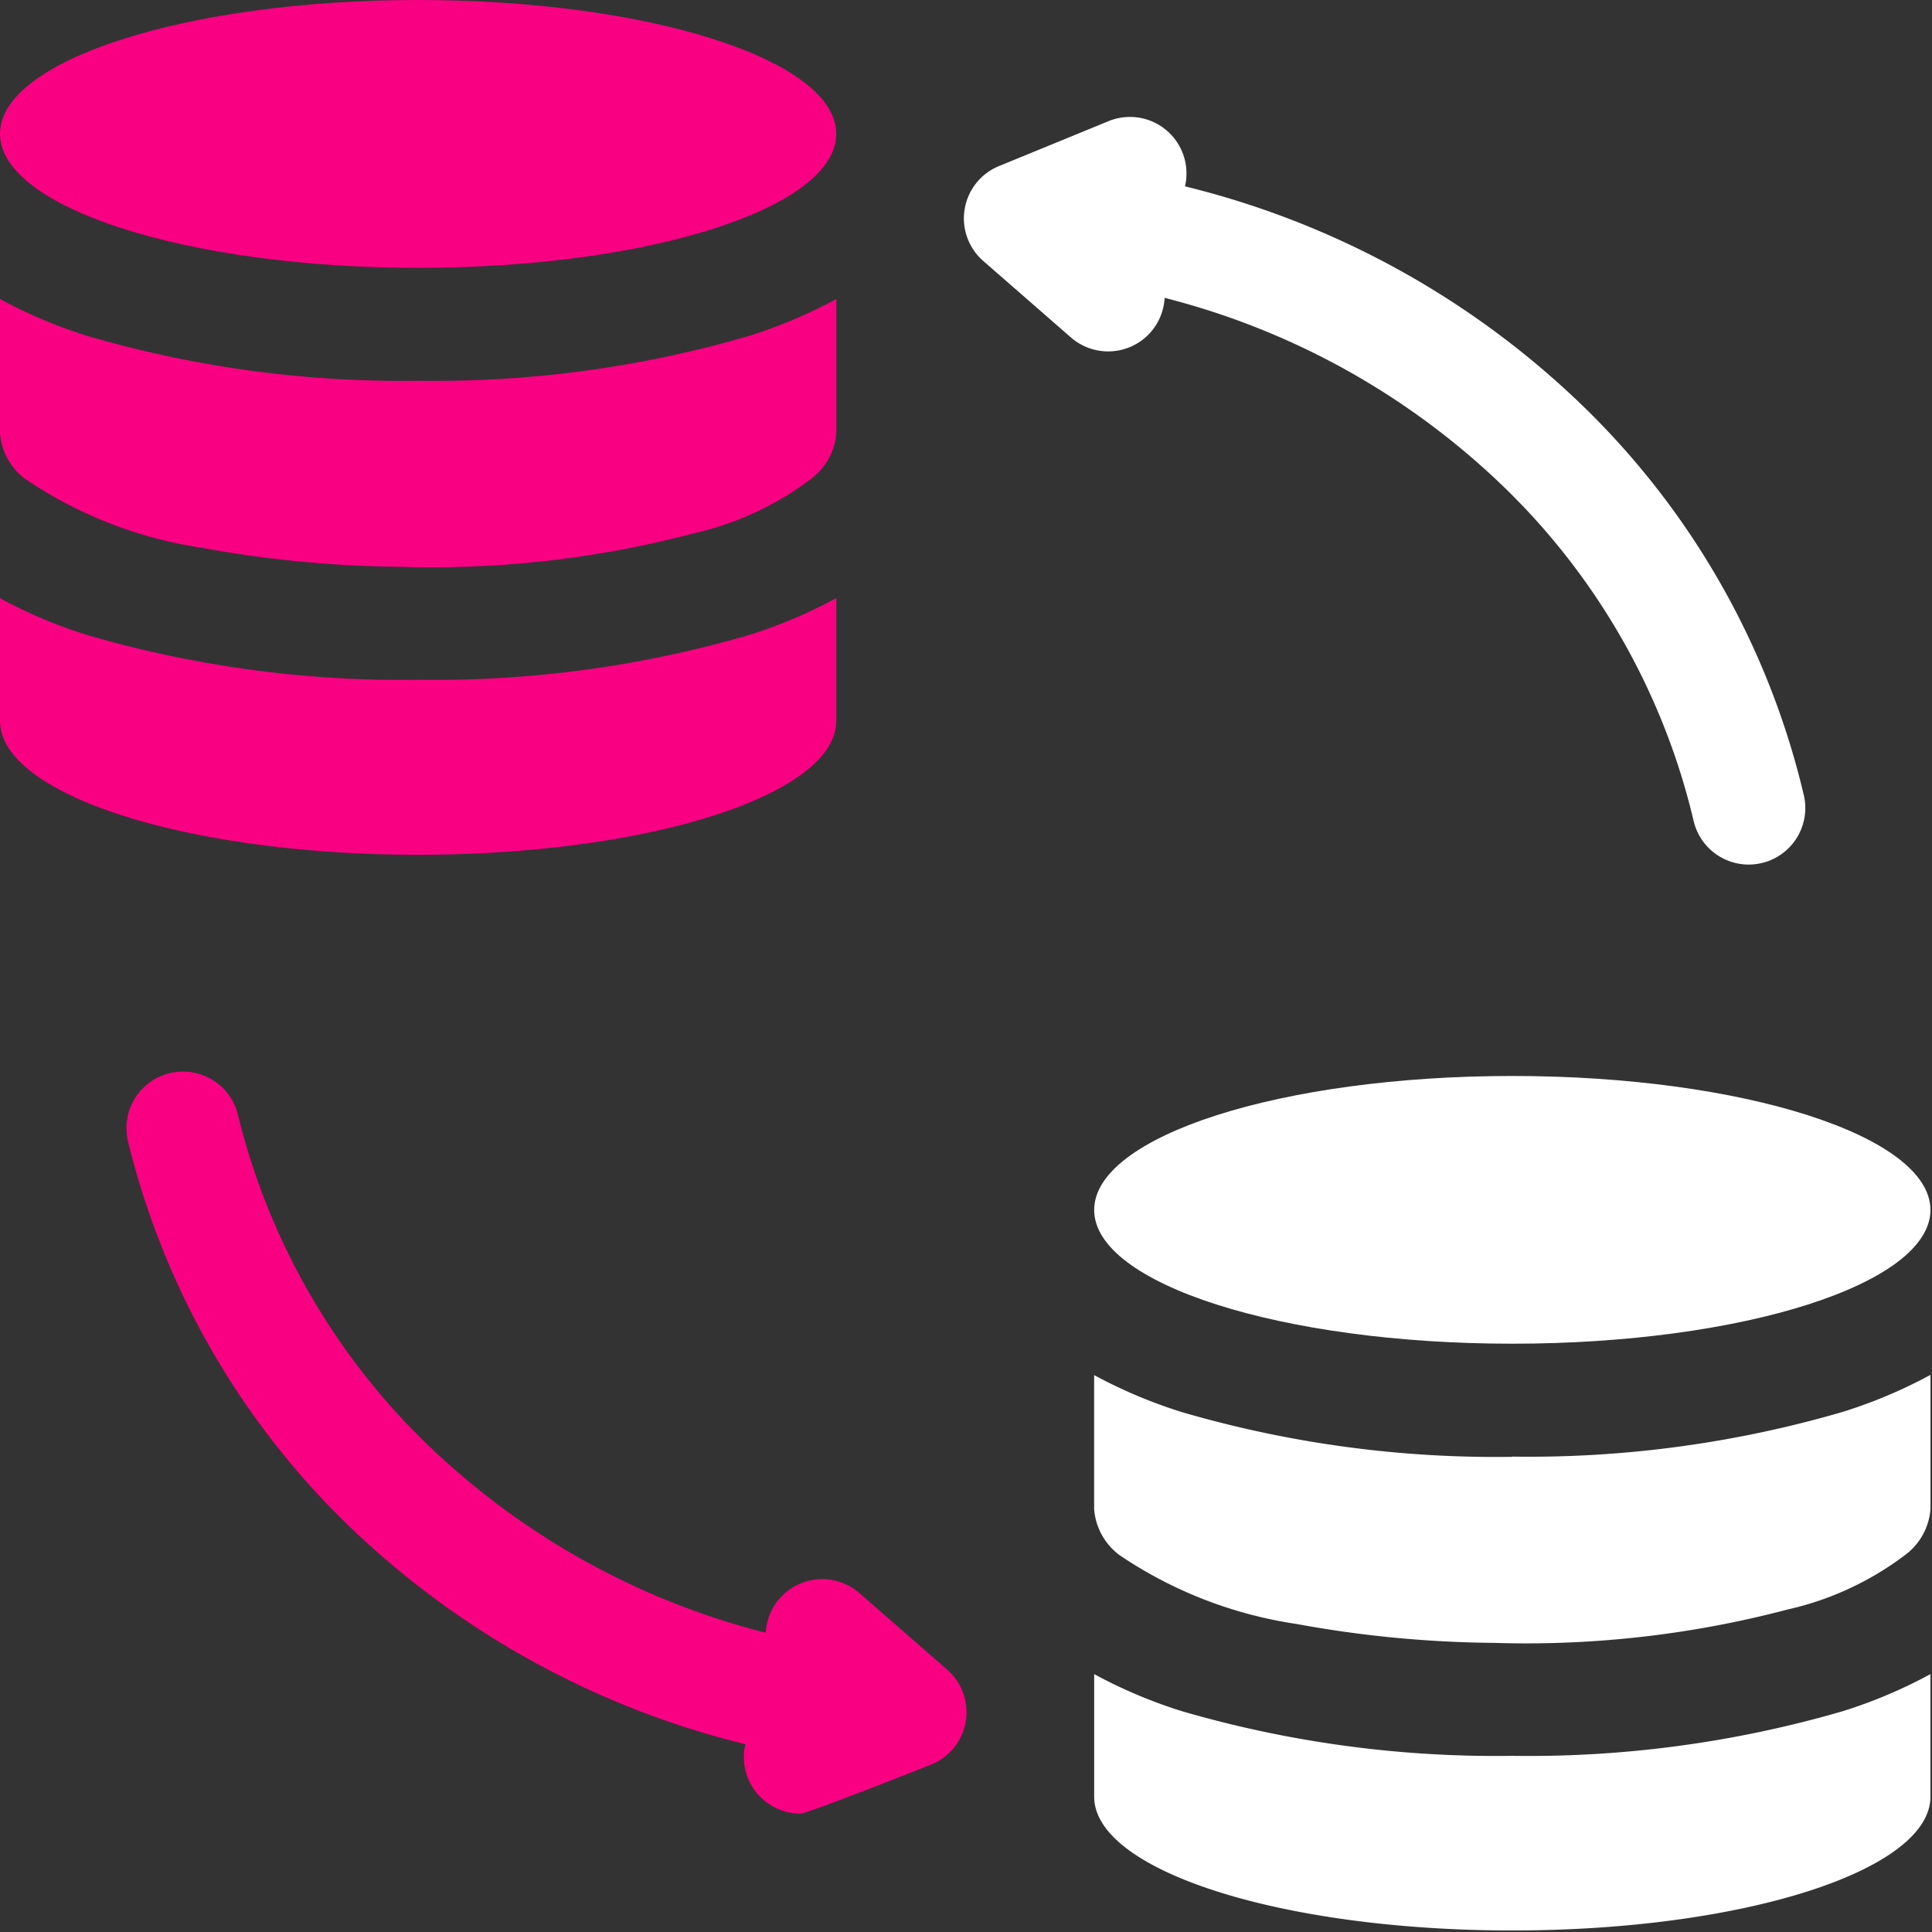 <svg id="Group_3131" data-name="Group 3131" xmlns="http://www.w3.org/2000/svg" xmlns:xlink="http://www.w3.org/1999/xlink" width="52" height="52" viewBox="0 0 52 52">
  <rect x="0" y="0" width="52" height="52" fill="#333333" stroke="none"/>
  <defs>
    <clipPath id="clip-path">
      <rect id="Rectangle_2518" data-name="Rectangle 2518" width="52" height="52" fill="none"/>
    </clipPath>
  </defs>
  <g id="Group_2955" data-name="Group 2955" clip-path="url(#clip-path)">
    <path id="Path_2385" data-name="Path 2385" d="M104.9,17.9a1.532,1.532,0,0,0,.372-.92,20.329,20.329,0,0,1,8.882,4.853,18.38,18.38,0,0,1,5.36,9.241,1.523,1.523,0,0,0,2.967-.688,21.44,21.44,0,0,0-6.238-10.769,23.382,23.382,0,0,0-10.423-5.638,1.521,1.521,0,0,0-2.06-1.754l-2.946,1.208a1.521,1.521,0,0,0-.421,2.556l2.359,2.058A1.524,1.524,0,0,0,104.9,17.9" transform="translate(-73.926 -8.963)" fill="#fff" fill-rule="evenodd"/>
    <path id="Path_2386" data-name="Path 2386" d="M35.189,127.137,32.83,125.08a1.522,1.522,0,0,0-2.52,1.068,20.329,20.329,0,0,1-8.882-4.853,18.416,18.416,0,0,1-5.321-9.075,1.522,1.522,0,1,0-2.959.714,21.463,21.463,0,0,0,6.191,10.576,23.382,23.382,0,0,0,10.423,5.638,1.508,1.508,0,0,0,.073.922,1.524,1.524,0,0,0,1.411.946c.192,0,3.523-1.322,3.523-1.322a1.521,1.521,0,0,0,.421-2.556" transform="translate(-9.7 -82.203)" fill="#f90083" fill-rule="evenodd"/>
    <path id="Path_2387" data-name="Path 2387" d="M22.509,65.267v-3.3a13,13,0,0,1-2.369,1,30.239,30.239,0,0,1-8.885,1.2,30.27,30.27,0,0,1-8.888-1.2A12.966,12.966,0,0,1,0,61.97v3.3c0,1.99,5.037,3.606,11.254,3.606s11.254-1.616,11.254-3.606" transform="translate(0 -45.87)" fill="#f90083" fill-rule="evenodd"/>
    <path id="Path_2388" data-name="Path 2388" d="M.694,35.833a11.507,11.507,0,0,0,4.752,1.845,30.922,30.922,0,0,0,5.313.509,27.6,27.6,0,0,0,7.911-.9,8.206,8.206,0,0,0,3.146-1.457,1.7,1.7,0,0,0,.694-1.247V30.98a13.238,13.238,0,0,1-2.375,1,30.173,30.173,0,0,1-8.88,1.2,30.173,30.173,0,0,1-8.88-1.2A13.158,13.158,0,0,1,0,30.98v3.606a1.694,1.694,0,0,0,.694,1.247" transform="translate(0 -22.932)" fill="#f90083" fill-rule="evenodd"/>
    <path id="Path_2389" data-name="Path 2389" d="M11.254,7.209c6.214,0,11.254-1.613,11.254-3.606S17.469,0,11.254,0,0,1.613,0,3.6,5.037,7.209,11.254,7.209" fill="#f90083"/>
    <path id="Path_2390" data-name="Path 2390" d="M124.614,175.64a30.238,30.238,0,0,1-8.885-1.2,13.18,13.18,0,0,1-2.369-1v3.3c0,1.99,5.04,3.6,11.254,3.6s11.254-1.613,11.254-3.6v-3.3a13.15,13.15,0,0,1-2.367,1,30.27,30.27,0,0,1-8.888,1.2" transform="translate(-83.91 -128.381)" fill="#fff" fill-rule="evenodd"/>
    <path id="Path_2391" data-name="Path 2391" d="M124.614,144.646a30.173,30.173,0,0,1-8.88-1.2,13.237,13.237,0,0,1-2.375-1v3.606a1.7,1.7,0,0,0,.694,1.247,11.508,11.508,0,0,0,4.752,1.845,30.67,30.67,0,0,0,5.315.509,27.613,27.613,0,0,0,7.911-.9,8.213,8.213,0,0,0,3.144-1.457,1.694,1.694,0,0,0,.694-1.247V142.44a13.158,13.158,0,0,1-2.375,1,30.173,30.173,0,0,1-8.88,1.2" transform="translate(-83.91 -105.435)" fill="#fff" fill-rule="evenodd"/>
    <path id="Path_2392" data-name="Path 2392" d="M124.614,118.669c6.217,0,11.254-1.613,11.254-3.6s-5.037-3.606-11.254-3.606-11.254,1.616-11.254,3.606,5.04,3.6,11.254,3.6" transform="translate(-83.91 -82.503)" fill="#fff"/>
  </g>
</svg>
